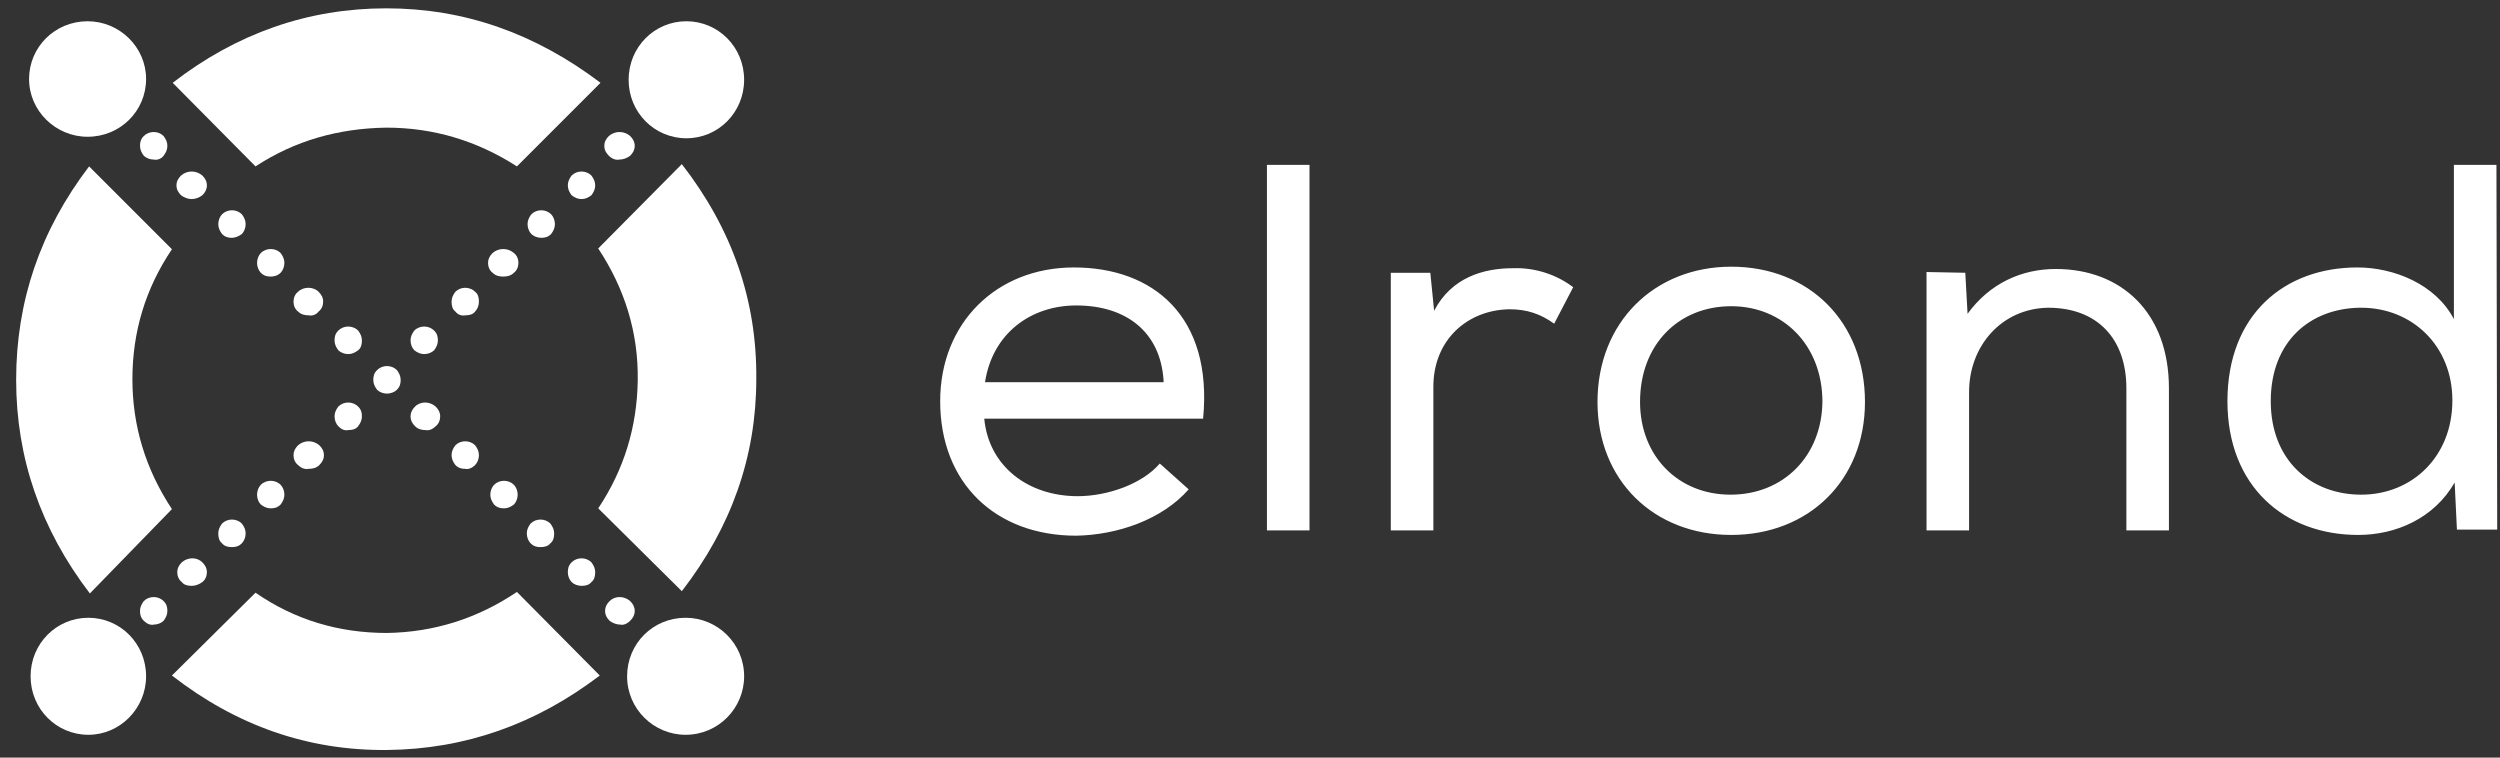 <svg width="165" height="50" viewBox="0 0 165 50" fill="none" xmlns="http://www.w3.org/2000/svg">
<rect x="0" y="0" width="165" height="50" fill="#333333" stroke="none"/>
<g clip-path="url(#clip0_2_1743)">
<path d="M40.185 10.28C39.985 10.079 39.884 9.879 39.884 9.628C39.884 9.377 39.985 9.176 40.185 8.976C40.587 8.625 41.188 8.625 41.59 8.976C41.79 9.176 41.891 9.377 41.891 9.628C41.891 9.879 41.79 10.079 41.59 10.28C41.389 10.43 41.138 10.531 40.887 10.531C40.637 10.581 40.386 10.48 40.185 10.28Z" fill="white"/>
<path d="M37.728 12.888C37.577 12.687 37.477 12.487 37.477 12.236C37.477 11.985 37.577 11.784 37.728 11.584C38.079 11.233 38.681 11.233 39.032 11.584C39.182 11.784 39.283 11.985 39.283 12.236C39.283 12.487 39.182 12.687 39.032 12.888C38.831 13.038 38.631 13.139 38.38 13.139C38.129 13.139 37.928 13.038 37.728 12.888Z" fill="white"/>
<path d="M35.07 15.446C34.919 15.295 34.819 15.044 34.819 14.794C34.819 14.543 34.919 14.342 35.07 14.142C35.421 13.79 36.023 13.79 36.374 14.142C36.524 14.292 36.624 14.543 36.624 14.794C36.624 15.044 36.524 15.245 36.374 15.446C36.173 15.646 35.972 15.696 35.722 15.696C35.471 15.696 35.22 15.596 35.07 15.446Z" fill="white"/>
<path d="M32.512 18.003C32.311 17.853 32.211 17.602 32.211 17.351C32.211 17.101 32.311 16.9 32.512 16.699C32.913 16.348 33.515 16.348 33.916 16.699C34.117 16.85 34.217 17.101 34.217 17.351C34.217 17.602 34.117 17.853 33.916 18.003C33.715 18.204 33.465 18.254 33.214 18.254C32.963 18.254 32.712 18.204 32.512 18.003Z" fill="white"/>
<path d="M30.055 20.561C29.854 20.411 29.804 20.16 29.804 19.909C29.804 19.658 29.904 19.458 30.055 19.257C30.406 18.906 31.007 18.906 31.358 19.257C31.559 19.408 31.609 19.658 31.609 19.909C31.609 20.16 31.509 20.411 31.358 20.561C31.208 20.762 30.957 20.812 30.706 20.812C30.456 20.862 30.205 20.762 30.055 20.561Z" fill="white"/>
<path d="M27.096 22.467C27.096 22.216 27.196 22.016 27.346 21.815C27.698 21.464 28.299 21.464 28.65 21.815C28.851 22.016 28.901 22.216 28.901 22.467C28.901 22.718 28.801 22.918 28.65 23.119C28.5 23.269 28.249 23.37 27.998 23.37C27.748 23.37 27.547 23.269 27.346 23.119C27.196 22.968 27.096 22.718 27.096 22.467Z" fill="white"/>
<path d="M22.331 28.134C22.18 27.984 22.08 27.733 22.08 27.482C22.08 27.232 22.18 27.031 22.331 26.83C22.682 26.479 23.284 26.479 23.635 26.83C23.835 27.031 23.886 27.232 23.886 27.482C23.886 27.733 23.785 27.934 23.635 28.134C23.484 28.335 23.234 28.385 22.983 28.385C22.732 28.435 22.532 28.335 22.331 28.134Z" fill="white"/>
<path d="M19.673 30.692C19.472 30.542 19.372 30.291 19.372 30.04C19.372 29.789 19.472 29.589 19.673 29.388C20.074 29.037 20.676 29.037 21.077 29.388C21.278 29.589 21.378 29.789 21.378 30.04C21.378 30.291 21.278 30.491 21.077 30.692C20.877 30.893 20.626 30.943 20.375 30.943C20.124 30.993 19.874 30.893 19.673 30.692Z" fill="white"/>
<path d="M17.215 33.3C17.065 33.15 16.965 32.899 16.965 32.648C16.965 32.397 17.065 32.147 17.215 31.996C17.567 31.645 18.168 31.645 18.52 31.996C18.67 32.147 18.77 32.397 18.77 32.648C18.77 32.899 18.67 33.099 18.52 33.3C18.319 33.501 18.118 33.551 17.867 33.551C17.617 33.551 17.416 33.45 17.215 33.3Z" fill="white"/>
<path d="M14.657 35.858C14.457 35.707 14.407 35.457 14.407 35.206C14.407 34.955 14.507 34.754 14.657 34.554C15.008 34.203 15.61 34.203 15.961 34.554C16.112 34.754 16.212 34.955 16.212 35.206C16.212 35.457 16.112 35.707 15.961 35.858C15.761 36.058 15.56 36.109 15.309 36.109C15.059 36.109 14.808 36.058 14.657 35.858Z" fill="white"/>
<path d="M12 38.416C11.799 38.265 11.699 38.014 11.699 37.764C11.699 37.513 11.799 37.312 12 37.112C12.401 36.761 13.003 36.761 13.354 37.112C13.554 37.312 13.655 37.513 13.655 37.764C13.655 38.014 13.554 38.265 13.354 38.416C13.153 38.566 12.902 38.666 12.652 38.666C12.401 38.666 12.15 38.616 12 38.416Z" fill="white"/>
<path d="M9.492 40.973C9.291 40.773 9.241 40.572 9.241 40.321C9.241 40.071 9.342 39.87 9.492 39.669C9.843 39.318 10.445 39.318 10.796 39.669C10.997 39.87 11.047 40.071 11.047 40.321C11.047 40.572 10.946 40.773 10.796 40.973C10.646 41.124 10.395 41.224 10.144 41.224C9.943 41.274 9.693 41.174 9.492 40.973Z" fill="white"/>
<path d="M10.796 10.28C10.946 10.079 11.047 9.879 11.047 9.628C11.047 9.377 10.946 9.176 10.796 8.976C10.445 8.625 9.843 8.625 9.492 8.976C9.291 9.176 9.241 9.377 9.241 9.628C9.241 9.879 9.342 10.079 9.492 10.28C9.642 10.43 9.893 10.531 10.144 10.531C10.395 10.581 10.646 10.48 10.796 10.28Z" fill="white"/>
<path d="M13.354 12.888C13.554 12.687 13.655 12.487 13.655 12.236C13.655 11.985 13.554 11.784 13.354 11.584C12.952 11.233 12.351 11.233 11.949 11.584C11.749 11.784 11.648 11.985 11.648 12.236C11.648 12.487 11.749 12.687 11.949 12.888C12.15 13.038 12.401 13.139 12.651 13.139C12.902 13.139 13.153 13.038 13.354 12.888Z" fill="white"/>
<path d="M15.961 15.446C16.112 15.295 16.212 15.044 16.212 14.794C16.212 14.543 16.112 14.342 15.961 14.142C15.61 13.79 15.008 13.79 14.657 14.142C14.507 14.292 14.407 14.543 14.407 14.794C14.407 15.044 14.507 15.245 14.657 15.446C14.858 15.646 15.059 15.696 15.309 15.696C15.51 15.696 15.761 15.596 15.961 15.446Z" fill="white"/>
<path d="M18.52 18.003C18.67 17.853 18.77 17.602 18.77 17.351C18.77 17.101 18.67 16.9 18.52 16.699C18.168 16.348 17.567 16.348 17.215 16.699C17.065 16.85 16.965 17.101 16.965 17.351C16.965 17.602 17.065 17.853 17.215 18.003C17.416 18.204 17.617 18.254 17.867 18.254C18.068 18.254 18.319 18.204 18.52 18.003Z" fill="white"/>
<path d="M21.027 20.561C21.228 20.411 21.328 20.16 21.328 19.909C21.328 19.658 21.228 19.458 21.027 19.257C20.676 18.906 20.024 18.906 19.673 19.257C19.472 19.408 19.372 19.658 19.372 19.909C19.372 20.16 19.472 20.411 19.673 20.561C19.874 20.762 20.124 20.812 20.375 20.812C20.626 20.862 20.877 20.762 21.027 20.561Z" fill="white"/>
<path d="M23.886 22.467C23.886 22.216 23.785 22.016 23.635 21.815C23.284 21.464 22.682 21.464 22.331 21.815C22.13 22.016 22.08 22.216 22.08 22.467C22.08 22.718 22.18 22.918 22.331 23.119C22.481 23.269 22.732 23.37 22.983 23.37C23.234 23.37 23.434 23.269 23.635 23.119C23.835 22.968 23.886 22.718 23.886 22.467Z" fill="white"/>
<path d="M26.193 25.727C26.393 25.526 26.444 25.326 26.444 25.075C26.444 24.824 26.343 24.623 26.193 24.423C25.842 24.072 25.24 24.072 24.889 24.423C24.688 24.623 24.638 24.824 24.638 25.075C24.638 25.326 24.738 25.526 24.889 25.727C25.039 25.877 25.29 25.978 25.541 25.978C25.792 25.978 26.043 25.877 26.193 25.727Z" fill="white"/>
<path d="M28.751 28.134C28.951 27.984 29.052 27.733 29.052 27.482C29.052 27.232 28.951 27.031 28.751 26.83C28.349 26.479 27.748 26.479 27.397 26.83C27.196 27.031 27.096 27.232 27.096 27.482C27.096 27.733 27.196 27.934 27.397 28.134C27.597 28.335 27.848 28.385 28.099 28.385C28.299 28.435 28.55 28.335 28.751 28.134Z" fill="white"/>
<path d="M31.358 30.692C31.509 30.542 31.609 30.291 31.609 30.04C31.609 29.789 31.509 29.589 31.358 29.388C31.007 29.037 30.406 29.037 30.055 29.388C29.904 29.589 29.804 29.789 29.804 30.04C29.804 30.291 29.904 30.491 30.055 30.692C30.255 30.893 30.456 30.943 30.706 30.943C30.907 30.993 31.158 30.893 31.358 30.692Z" fill="white"/>
<path d="M33.916 33.3C34.066 33.15 34.167 32.899 34.167 32.648C34.167 32.397 34.066 32.147 33.916 31.996C33.565 31.645 32.963 31.645 32.612 31.996C32.462 32.147 32.361 32.397 32.361 32.648C32.361 32.899 32.462 33.099 32.612 33.3C32.813 33.501 33.013 33.551 33.264 33.551C33.515 33.551 33.715 33.45 33.916 33.3Z" fill="white"/>
<path d="M36.324 35.858C36.524 35.707 36.575 35.457 36.575 35.206C36.575 34.955 36.474 34.754 36.324 34.554C35.973 34.203 35.371 34.203 35.02 34.554C34.869 34.754 34.769 34.955 34.769 35.206C34.769 35.457 34.869 35.707 35.02 35.858C35.22 36.058 35.421 36.109 35.672 36.109C35.922 36.109 36.173 36.058 36.324 35.858Z" fill="white"/>
<path d="M39.032 38.416C39.233 38.265 39.283 38.014 39.283 37.764C39.283 37.513 39.182 37.312 39.032 37.112C38.681 36.761 38.079 36.761 37.728 37.112C37.527 37.312 37.477 37.513 37.477 37.764C37.477 38.014 37.577 38.265 37.728 38.416C37.878 38.566 38.129 38.666 38.38 38.666C38.631 38.666 38.881 38.616 39.032 38.416Z" fill="white"/>
<path d="M41.59 40.973C41.79 40.773 41.891 40.572 41.891 40.321C41.891 40.071 41.79 39.87 41.59 39.669C41.188 39.318 40.587 39.318 40.236 39.669C40.035 39.87 39.935 40.071 39.935 40.321C39.935 40.572 40.035 40.773 40.236 40.973C40.436 41.124 40.687 41.224 40.938 41.224C41.138 41.274 41.389 41.174 41.59 40.973Z" fill="white"/>
<path d="M16.864 10.982C19.472 9.277 22.331 8.474 25.491 8.424C28.6 8.424 31.459 9.277 34.117 10.982L39.634 5.465C35.32 2.205 30.656 0.55 25.491 0.55C20.325 0.55 15.61 2.205 11.398 5.465L16.864 10.982Z" fill="white"/>
<path d="M11.347 33.601C9.592 30.943 8.739 28.084 8.739 25.025C8.739 21.915 9.592 19.057 11.347 16.449L5.881 10.982C2.671 15.195 1.066 19.859 1.066 25.075C1.066 30.191 2.671 34.905 5.931 39.168L11.347 33.601Z" fill="white"/>
<path d="M34.117 39.068C31.509 40.823 28.65 41.726 25.541 41.776C22.381 41.776 19.472 40.923 16.864 39.118L11.348 44.584C15.611 47.895 20.325 49.55 25.541 49.499C30.707 49.449 35.371 47.794 39.584 44.584L34.117 39.068Z" fill="white"/>
<path d="M39.483 16.398C41.239 19.057 42.142 21.965 42.091 25.125C42.041 28.184 41.189 30.993 39.483 33.551L45 39.017C48.26 34.805 49.915 30.14 49.915 25.025C49.965 19.809 48.31 15.095 45 10.832L39.483 16.398Z" fill="white"/>
<path d="M45.251 40.773C47.357 40.773 49.113 42.478 49.113 44.635C49.113 46.741 47.408 48.496 45.251 48.496C43.145 48.496 41.389 46.791 41.389 44.635C41.389 42.478 43.094 40.773 45.251 40.773Z" fill="white"/>
<path d="M5.831 40.773C7.937 40.773 9.642 42.478 9.642 44.635C9.642 46.741 7.937 48.496 5.831 48.496C3.724 48.496 2.019 46.791 2.019 44.635C2.019 42.478 3.724 40.773 5.831 40.773Z" fill="white"/>
<path d="M45.301 1.403C47.407 1.403 49.112 3.108 49.112 5.265C49.112 7.421 47.407 9.126 45.301 9.126C43.194 9.126 41.489 7.421 41.489 5.265C41.489 3.108 43.194 1.403 45.301 1.403Z" fill="white"/>
<path d="M5.781 1.403C7.887 1.403 9.642 3.108 9.642 5.214C9.642 7.321 7.937 9.026 5.781 9.026C3.674 9.026 1.919 7.321 1.919 5.214C1.919 3.108 3.624 1.403 5.781 1.403Z" fill="white"/>
<path fill-rule="evenodd" clip-rule="evenodd" d="M83.618 10.882H86.427V35.005H83.618V10.882ZM78.452 32.297L76.546 30.592C75.393 31.946 73.086 32.748 71.13 32.748C67.87 32.748 65.262 30.792 64.961 27.633H79.405C80.057 20.862 76.095 17.652 70.879 17.652C65.764 17.652 62.052 21.314 62.052 26.479C62.052 31.896 65.713 35.356 71.03 35.356C73.738 35.306 76.697 34.303 78.452 32.297ZM76.797 25.225H65.011C65.513 21.965 68.071 20.16 71.03 20.16C74.34 20.16 76.597 21.915 76.797 25.125V25.225ZM94.401 18.003H91.793V35.005H94.602V25.526C94.602 22.417 96.858 20.461 99.617 20.411C100.77 20.411 101.673 20.712 102.576 21.364L103.83 18.956C102.776 18.154 101.372 17.652 99.868 17.702C97.912 17.702 95.805 18.304 94.652 20.511L94.401 18.003ZM114.261 35.306C109.146 35.306 105.435 31.695 105.435 26.529C105.435 21.263 109.196 17.602 114.261 17.602C119.427 17.602 123.088 21.263 123.088 26.529C123.088 31.695 119.377 35.306 114.261 35.306ZM120.28 26.529C120.23 30.09 117.722 32.648 114.211 32.648C110.751 32.648 108.243 30.09 108.243 26.529C108.243 22.718 110.801 20.21 114.261 20.21C117.672 20.21 120.28 22.768 120.28 26.529ZM129.959 35.005H127.151V17.953L129.709 18.003L129.859 20.712C131.313 18.706 133.42 17.753 135.677 17.753C139.99 17.753 143.149 20.611 143.149 25.627V35.005H140.341V25.627C140.341 22.367 138.435 20.31 135.175 20.31C132.116 20.361 129.959 22.818 129.959 25.877V35.005ZM164.765 10.882H161.957V21.063C160.753 18.756 157.995 17.652 155.587 17.652C150.773 17.652 147.011 20.762 147.011 26.479C147.011 32.096 150.773 35.306 155.638 35.306C158.145 35.306 160.653 34.203 162.007 31.846L162.157 34.955H164.816L164.765 10.882ZM161.857 26.429C161.857 22.818 159.198 20.31 155.838 20.31H155.738C152.478 20.361 149.87 22.517 149.87 26.479C149.87 30.391 152.528 32.648 155.838 32.648C159.198 32.648 161.857 30.14 161.857 26.429Z" fill="white"/>
</g>
<defs>
<clipPath id="clip0_2_1743">
<rect width="164" height="49" fill="white" transform="translate(0.966 0.5)"/>
</clipPath>
</defs>
</svg>
